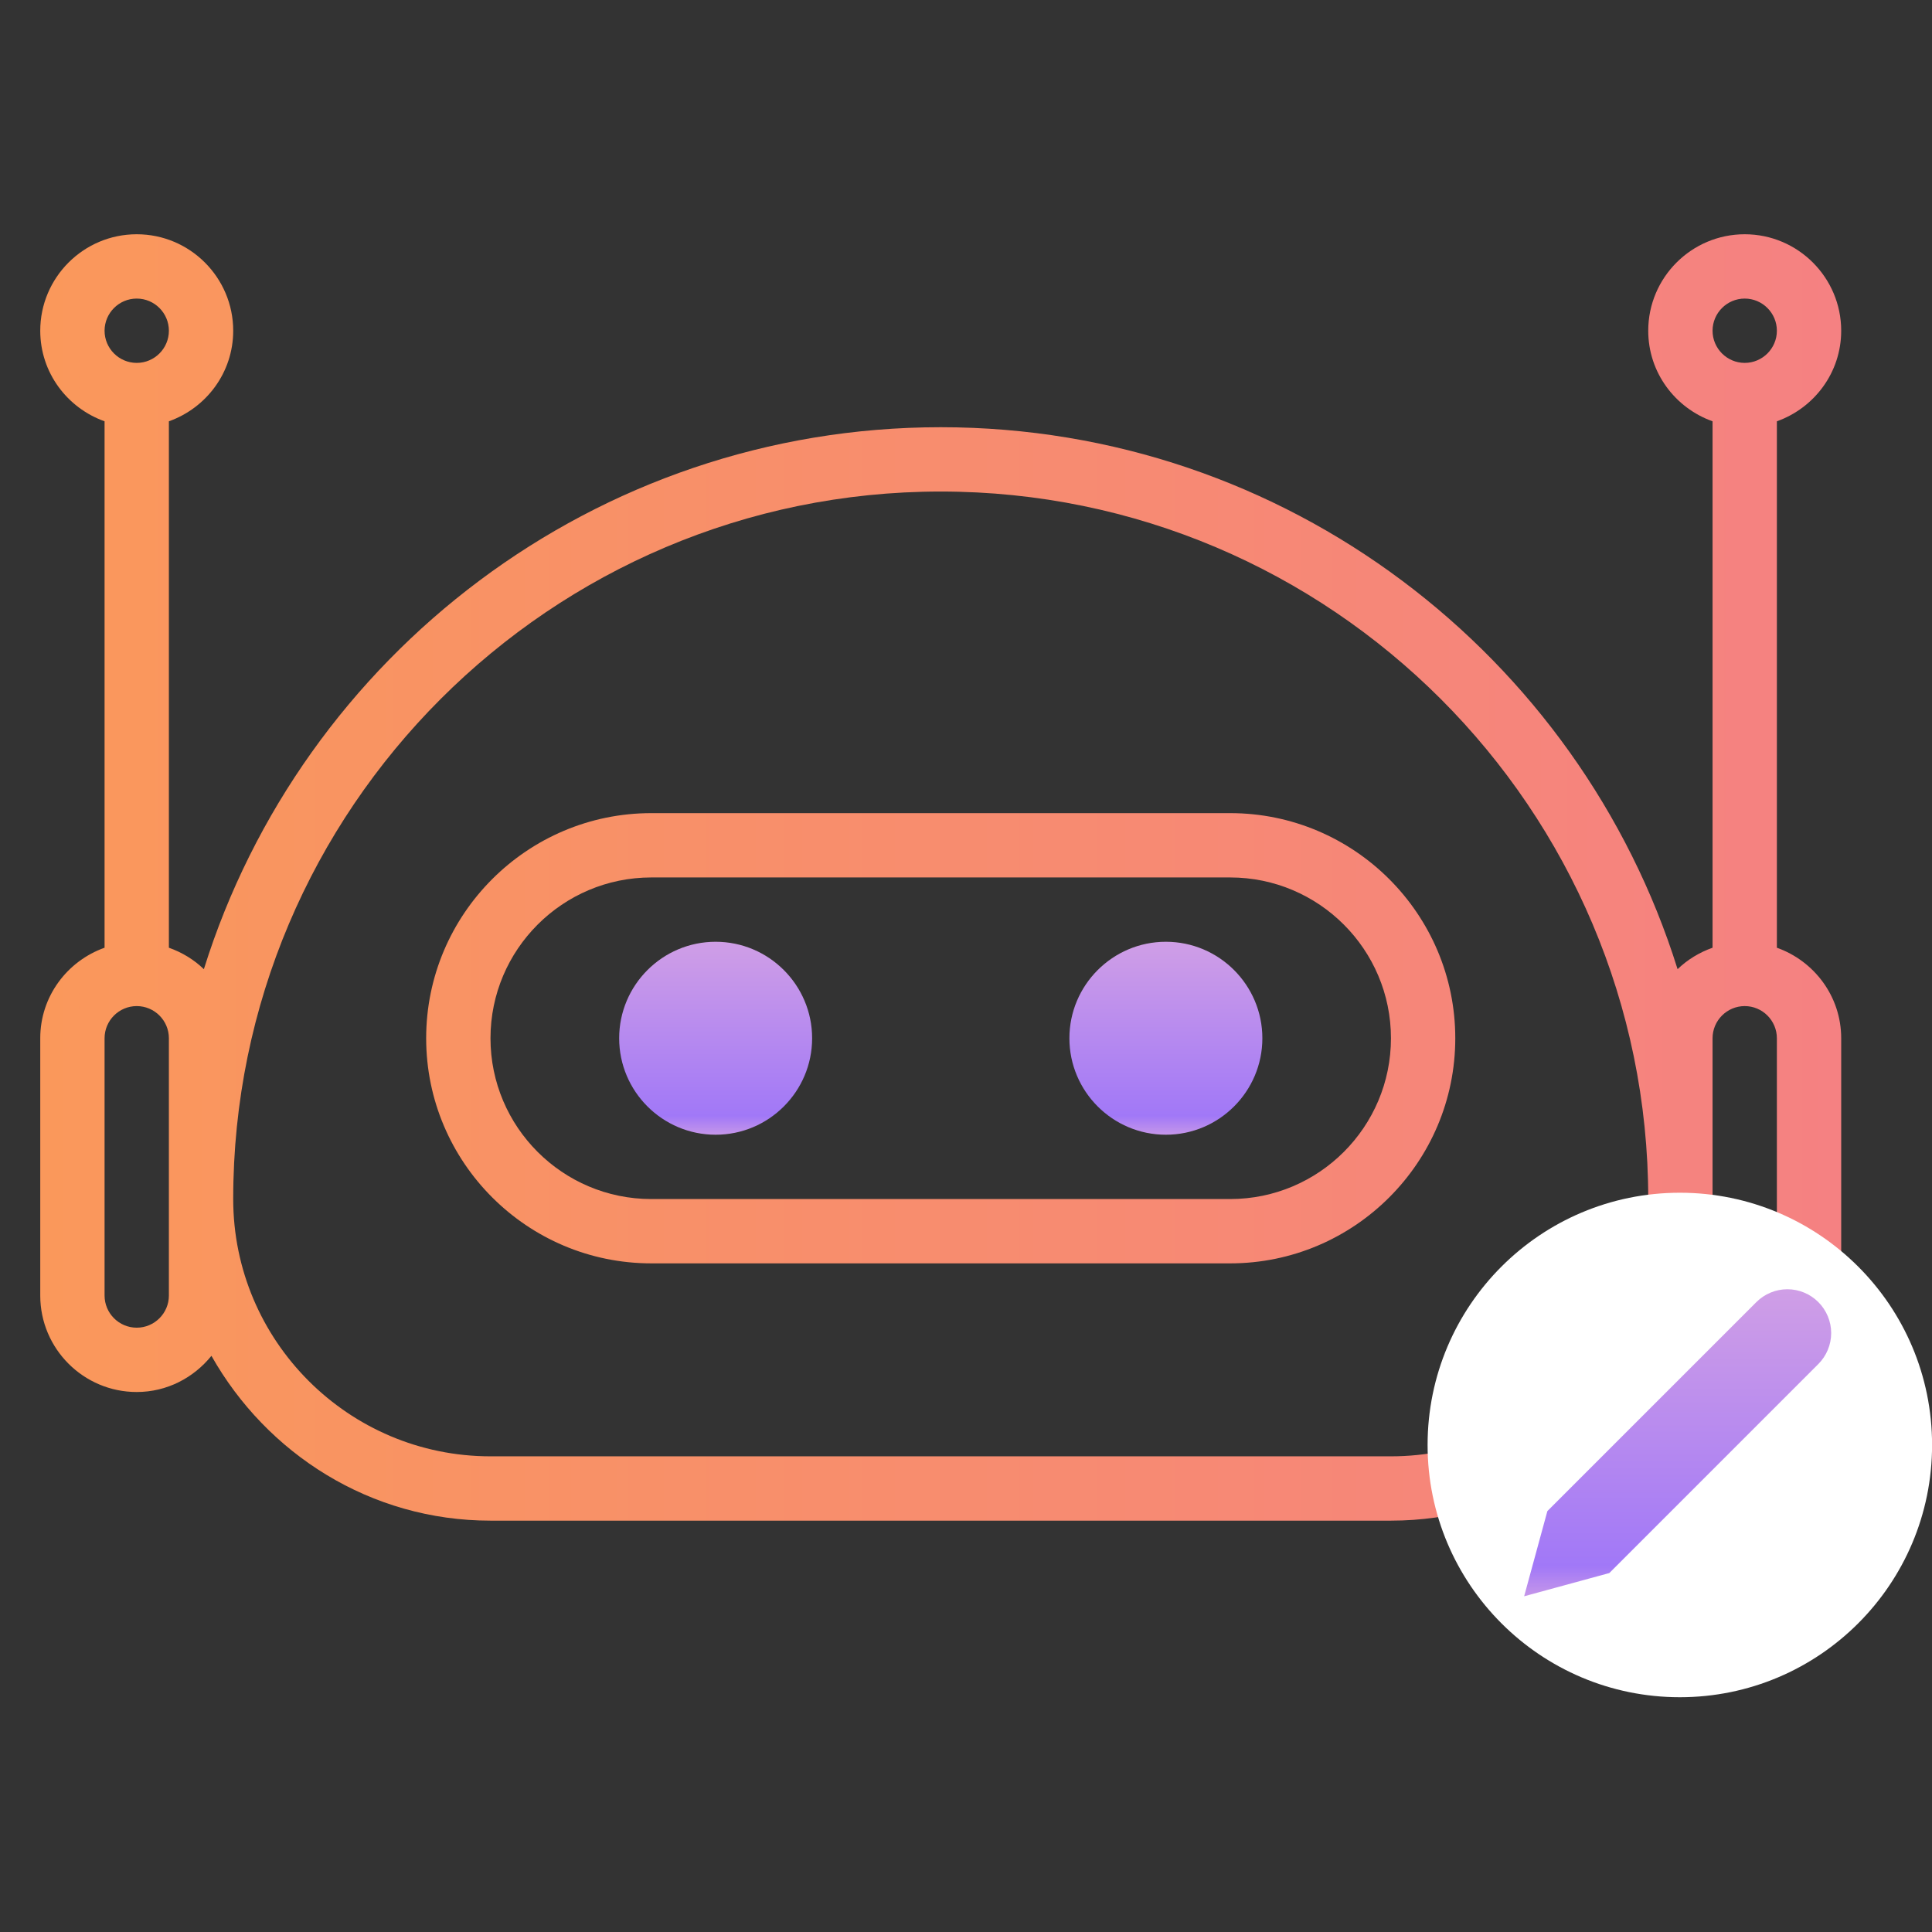 <svg width="48" height="48" viewBox="0 0 48 48" fill="none" xmlns="http://www.w3.org/2000/svg">
<rect x="0" y="0" width="48" height="48" fill="#333333" stroke="none"/>
<g clip-path="url(#clip0_1819_4804)">
<path d="M30.563 20.202H16.181C13.097 20.202 10.588 22.712 10.588 25.795C10.588 28.879 13.097 31.388 16.181 31.388H30.563C33.647 31.388 36.156 28.879 36.156 25.795C36.156 22.712 33.647 20.202 30.563 20.202ZM30.563 29.79H16.181C13.978 29.79 12.186 27.999 12.186 25.795C12.186 23.592 13.978 21.8 16.181 21.8H30.563C32.767 21.8 34.558 23.592 34.558 25.795C34.558 27.999 32.767 29.79 30.563 29.79ZM44.146 23.546V10.467C45.074 10.136 45.744 9.258 45.744 8.217C45.744 6.896 44.669 5.82 43.347 5.82C42.025 5.82 40.95 6.896 40.95 8.217C40.95 9.258 41.62 10.136 42.548 10.467V23.546C42.221 23.662 41.924 23.842 41.679 24.079C39.243 16.286 31.958 10.614 23.372 10.614C14.787 10.614 7.501 16.286 5.065 24.079C4.82 23.842 4.524 23.662 4.196 23.546V10.467C5.124 10.136 5.794 9.258 5.794 8.217C5.794 6.896 4.719 5.82 3.397 5.82C2.075 5.82 1 6.896 1 8.217C1 9.258 1.67 10.136 2.598 10.467V23.546C1.67 23.876 1 24.755 1 25.795V32.187C1 33.509 2.075 34.584 3.397 34.584C4.149 34.584 4.813 34.229 5.253 33.685C6.625 36.116 9.202 37.78 12.186 37.78H34.558C37.542 37.78 40.119 36.116 41.491 33.685C41.931 34.229 42.595 34.584 43.347 34.584C44.669 34.584 45.744 33.509 45.744 32.187V25.795C45.744 24.755 45.074 23.876 44.146 23.546ZM43.347 7.418C43.787 7.418 44.146 7.777 44.146 8.217C44.146 8.657 43.787 9.016 43.347 9.016C42.907 9.016 42.548 8.657 42.548 8.217C42.548 7.777 42.907 7.418 43.347 7.418ZM3.397 7.418C3.838 7.418 4.196 7.777 4.196 8.217C4.196 8.657 3.838 9.016 3.397 9.016C2.956 9.016 2.598 8.657 2.598 8.217C2.598 7.777 2.956 7.418 3.397 7.418ZM4.196 32.187C4.196 32.627 3.838 32.986 3.397 32.986C2.956 32.986 2.598 32.627 2.598 32.187V25.795C2.598 25.355 2.956 24.996 3.397 24.996C3.838 24.996 4.196 25.355 4.196 25.795V32.187ZM34.558 36.182H12.186C8.662 36.182 5.794 33.316 5.794 29.79C5.794 20.098 13.679 12.212 23.372 12.212C33.065 12.212 40.95 20.098 40.95 29.79C40.95 33.316 38.083 36.182 34.558 36.182ZM44.146 32.187C44.146 32.627 43.787 32.986 43.347 32.986C42.907 32.986 42.548 32.627 42.548 32.187V25.795C42.548 25.355 42.907 24.996 43.347 24.996C43.787 24.996 44.146 25.355 44.146 25.795V32.187Z" fill="url(#paint0_linear_1819_4804)"/>
<path d="M15.383 25.795C15.383 24.474 16.458 23.398 17.78 23.398C19.102 23.398 20.177 24.474 20.177 25.795C20.177 27.117 19.102 28.192 17.78 28.192C16.458 28.192 15.383 27.117 15.383 25.795Z" fill="url(#paint1_linear_1819_4804)"/>
<path d="M26.569 25.795C26.569 24.474 27.644 23.398 28.966 23.398C30.288 23.398 31.363 24.474 31.363 25.795C31.363 27.117 30.288 28.192 28.966 28.192C27.644 28.192 26.569 27.117 26.569 25.795Z" fill="url(#paint2_linear_1819_4804)"/>
<circle cx="41.735" cy="35.9" r="6.267" fill="white"/>
<path d="M43.637 32.35C43.738 32.249 43.858 32.169 43.99 32.114C44.122 32.059 44.264 32.031 44.407 32.031C44.55 32.031 44.691 32.059 44.823 32.114C44.955 32.169 45.075 32.249 45.176 32.35C45.277 32.451 45.357 32.571 45.412 32.703C45.467 32.835 45.495 32.976 45.495 33.119C45.495 33.262 45.467 33.404 45.412 33.536C45.357 33.668 45.277 33.788 45.176 33.889L39.983 39.082L37.867 39.659L38.444 37.543L43.637 32.35Z" fill="url(#paint3_linear_1819_4804)"/>
</g>
<defs>
<linearGradient id="paint0_linear_1819_4804" x1="1" y1="21.8" x2="45.744" y2="21.8" gradientUnits="userSpaceOnUse">
<stop stop-color="#FA985B"/>
<stop offset="1" stop-color="#F58182"/>
</linearGradient>
<linearGradient id="paint1_linear_1819_4804" x1="23.373" y1="23.422" x2="23.373" y2="28.169" gradientUnits="userSpaceOnUse">
<stop stop-color="#CF9EE6"/>
<stop offset="0.906" stop-color="#A178F7"/>
<stop offset="1" stop-color="#C495EA"/>
</linearGradient>
<linearGradient id="paint2_linear_1819_4804" x1="23.373" y1="23.422" x2="23.373" y2="28.169" gradientUnits="userSpaceOnUse">
<stop stop-color="#CF9EE6"/>
<stop offset="0.906" stop-color="#A178F7"/>
<stop offset="1" stop-color="#C495EA"/>
</linearGradient>
<linearGradient id="paint3_linear_1819_4804" x1="41.681" y1="32.068" x2="41.681" y2="39.622" gradientUnits="userSpaceOnUse">
<stop stop-color="#CF9EE6"/>
<stop offset="0.906" stop-color="#A178F7"/>
<stop offset="1" stop-color="#C495EA"/>
</linearGradient>
<clipPath id="clip0_1819_4804">
<rect width="48" height="48" fill="white"/>
</clipPath>
</defs>
</svg>
